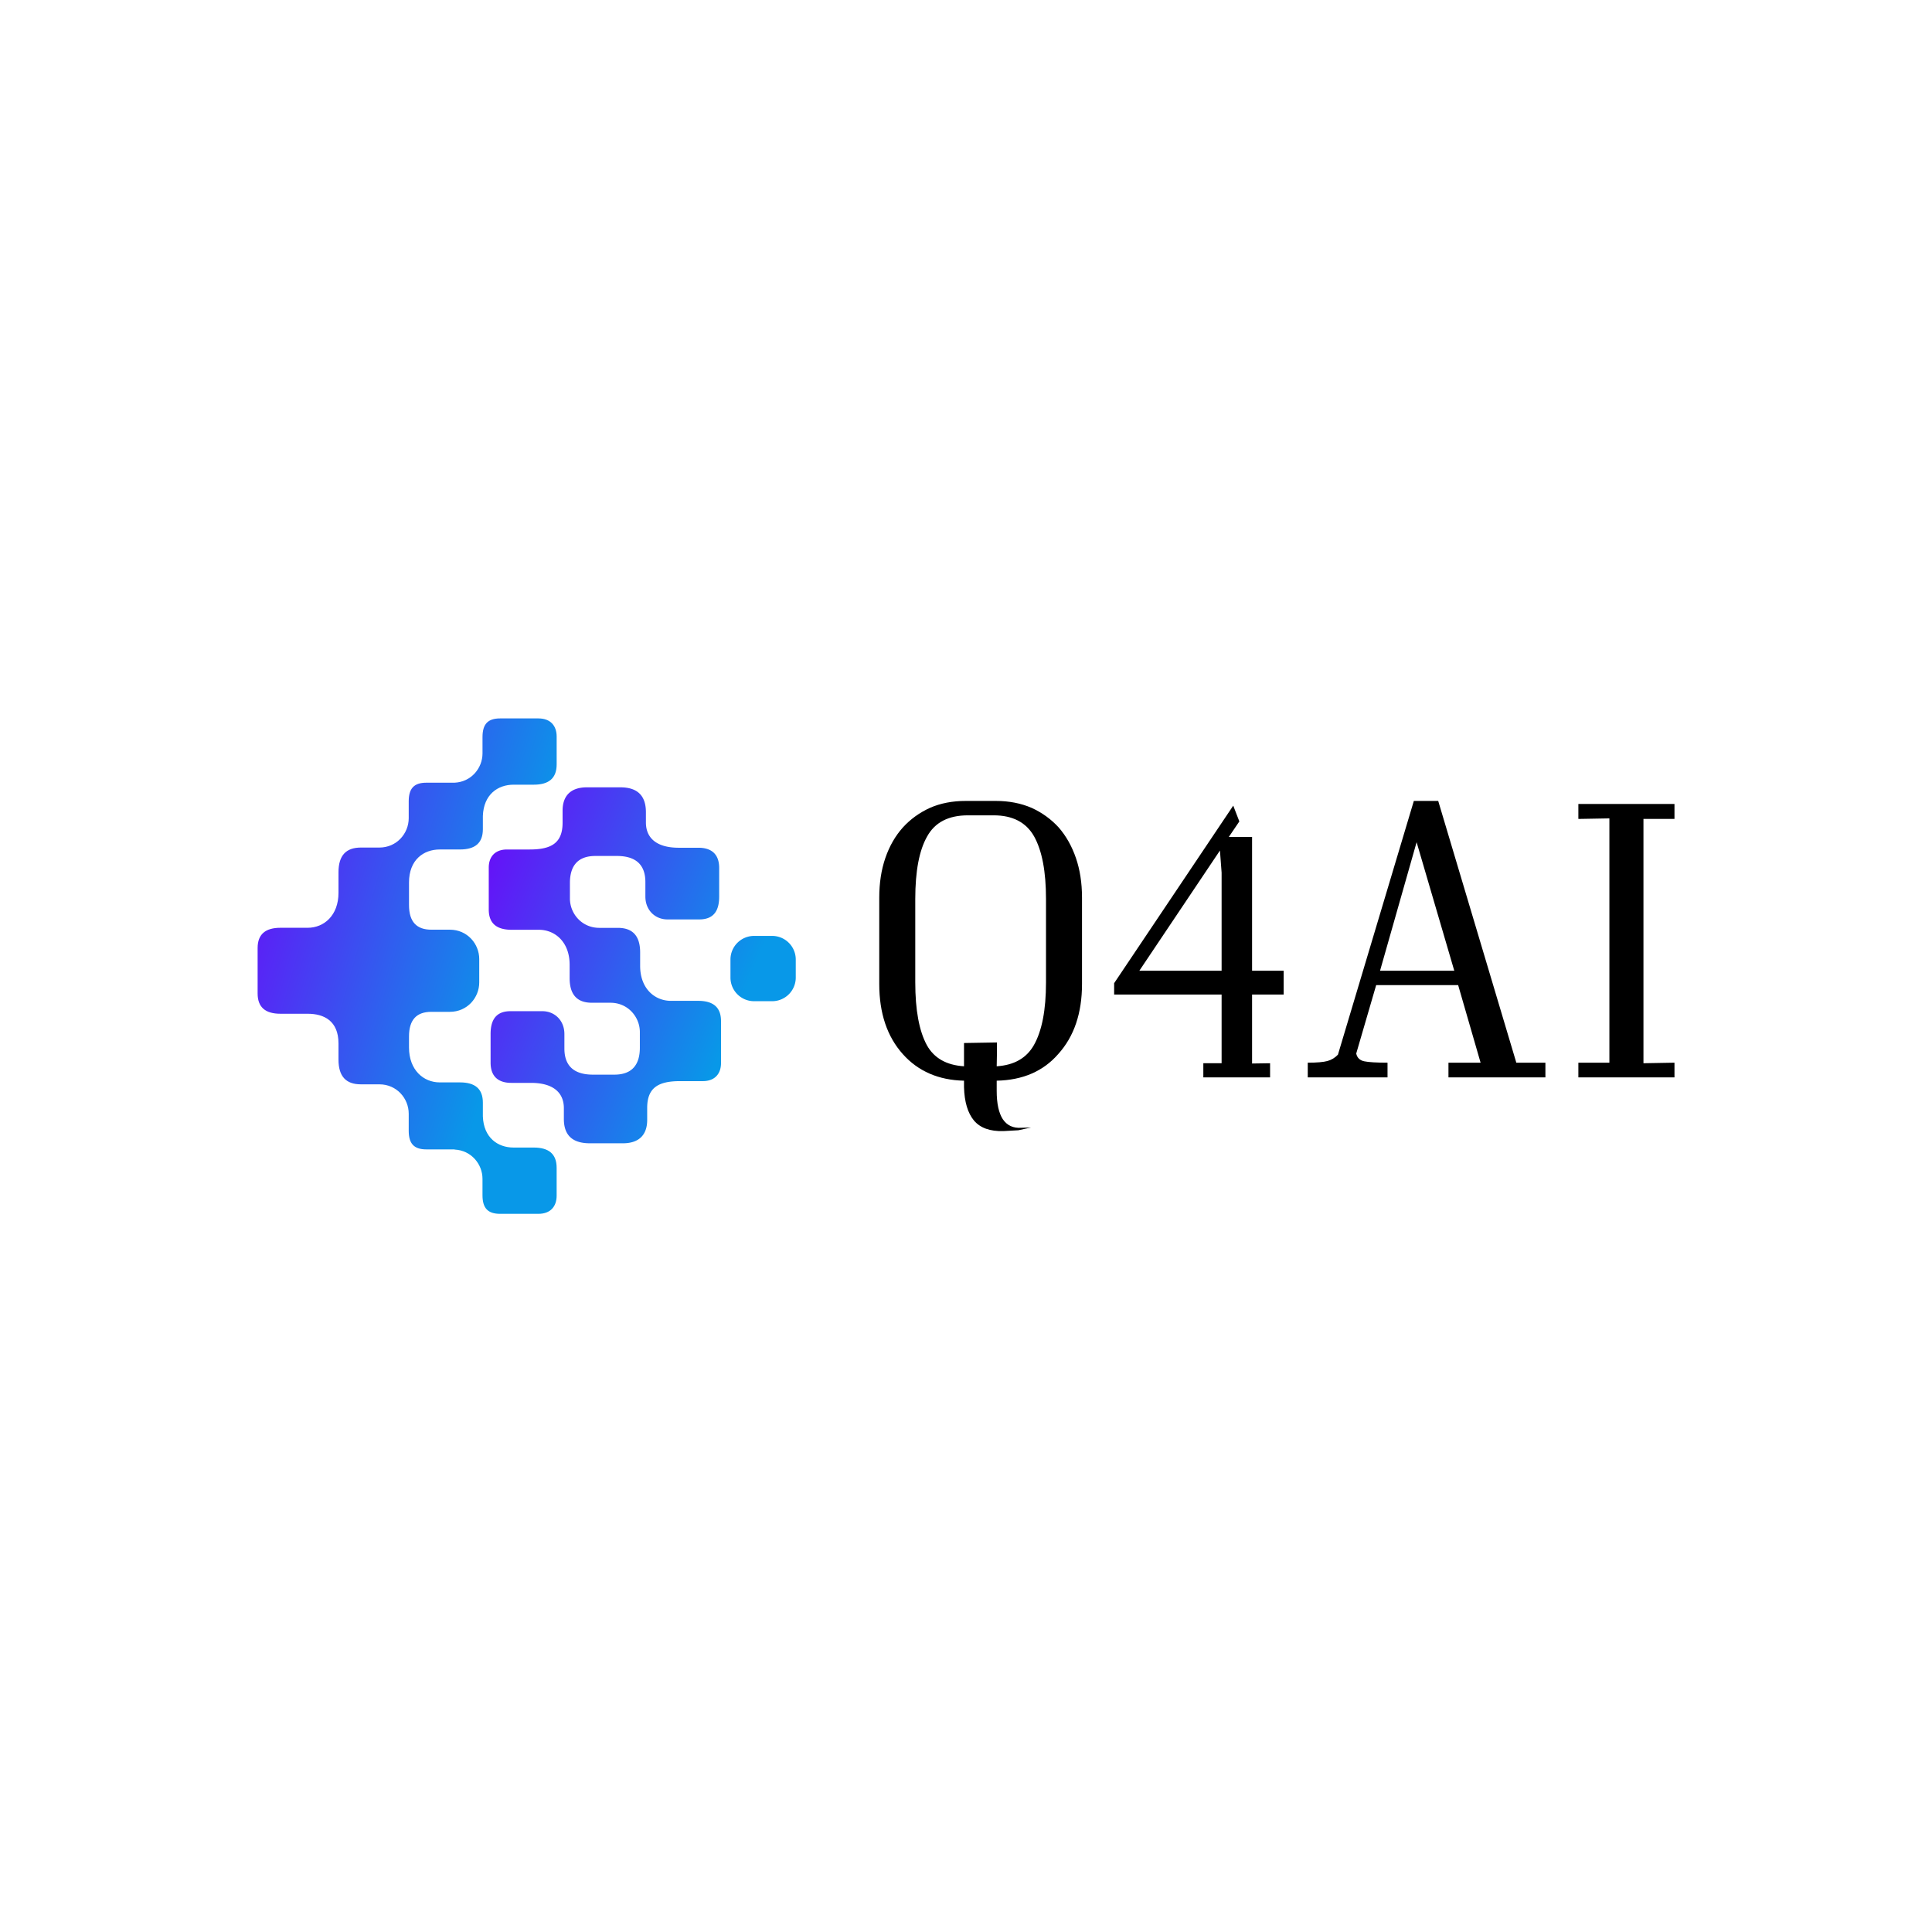 <svg xmlns="http://www.w3.org/2000/svg" data-v-fde0c5aa="" viewBox="0 0 300 300" class="iconLeft"><defs data-v-fde0c5aa=""></defs><rect data-v-fde0c5aa="" fill="transparent" x="0" y="0" width="300px" height="300px" class="logo-background-square"></rect><defs data-v-fde0c5aa=""></defs><g data-v-fde0c5aa="" id="4a7e44f3-dfcc-4af8-a6bc-75bf06eef43f" fill="#000000" transform="matrix(4.301,0,0,4.301,133.563,110.648)"><path d="M3.75 11.93L3.75 12.77Q2.80 12.71 2.41 12.01L2.41 12.01Q1.99 11.24 1.99 9.74L1.99 9.74L1.99 6.73Q1.99 5.22 2.42 4.47Q2.84 3.71 3.89 3.71L3.89 3.71L4.82 3.71Q5.85 3.71 6.28 4.47Q6.71 5.24 6.71 6.73L6.71 6.73L6.71 9.74Q6.71 11.24 6.27 12.01L6.27 12.01Q5.87 12.71 4.93 12.77L4.93 12.77Q4.94 12.45 4.94 12.24L4.94 12.24Q4.94 12.01 4.94 11.91L4.94 11.91L3.75 11.93ZM5.71 15.08L6.17 14.98L5.82 14.99Q5.38 15.02 5.15 14.68Q4.93 14.34 4.93 13.66L4.93 13.66L4.93 13.29Q6.34 13.26 7.15 12.33L7.15 12.33Q8.01 11.38 8.01 9.80L8.01 9.80L8.01 6.68Q8.01 5.89 7.79 5.25Q7.57 4.61 7.17 4.15Q6.76 3.70 6.19 3.44Q5.61 3.19 4.90 3.19L4.90 3.19L3.81 3.19Q3.09 3.19 2.52 3.44Q1.95 3.70 1.54 4.15Q1.13 4.61 0.91 5.25Q0.69 5.89 0.69 6.68L0.69 6.68L0.69 9.80Q0.69 11.38 1.54 12.33L1.54 12.33Q2.37 13.26 3.75 13.29L3.75 13.29L3.75 13.52Q3.77 14.32 4.11 14.73Q4.45 15.13 5.17 15.11L5.17 15.11L5.71 15.08ZM14.80 12.66L14.15 12.67L14.15 10.18L15.29 10.18L15.29 9.32L14.15 9.32L14.15 4.49L13.31 4.49L13.69 3.93L13.47 3.36L9.17 9.77L9.17 10.18L13.05 10.18L13.05 12.66L12.39 12.66L12.39 13.17L14.80 13.17L14.80 12.66ZM10.08 9.32L12.99 4.98L13.05 5.78L13.05 9.32L10.08 9.32ZM20.09 4.68L21.45 9.32L18.77 9.32L20.09 4.68ZM24.74 13.17L24.74 12.64L23.69 12.64L20.87 3.19L19.99 3.19L17.25 12.35Q17.09 12.52 16.87 12.58Q16.65 12.64 16.16 12.64L16.16 12.64L16.16 13.17L19.04 13.17L19.04 12.64Q18.44 12.64 18.20 12.59Q17.96 12.54 17.91 12.31L17.91 12.31L18.63 9.84L21.59 9.84L22.40 12.64L21.24 12.64L21.24 13.17L24.74 13.17ZM29.40 12.64L28.28 12.66L28.28 3.84L29.40 3.84L29.40 3.30L25.93 3.30L25.93 3.84L27.05 3.82L27.05 12.64L25.93 12.64L25.93 13.17L29.40 13.17L29.40 12.64Z"></path></g><defs data-v-fde0c5aa=""><linearGradient data-v-fde0c5aa="" gradientTransform="rotate(25)" id="ec33e5ab-ff76-4c8c-9ce2-59b7e445bbf6" x1="0%" y1="0%" x2="100%" y2="0%"><stop data-v-fde0c5aa="" offset="0%" stop-color="#6D06F9" stop-opacity="1"></stop><stop data-v-fde0c5aa="" offset="100%" stop-color="#0898E8" stop-opacity="1"></stop></linearGradient></defs><g data-v-fde0c5aa="" id="914d0671-748c-4d3c-bf1f-09d49f49c08e" stroke="none" fill="url(#ec33e5ab-ff76-4c8c-9ce2-59b7e445bbf6)" transform="matrix(1.042,0,0,1.042,30.211,98.696)"><path d="M55.894 49.046v1.992c0 2.509 1.142 3.675 3.328 3.675h2.757c2.606 0 4.379 2.119 4.379 4.375v2.318c0 2.509-1.137 4.021-3.795 4.021h-3.196c-2.796 0-4.253-1.278-4.253-3.889V59.38c0-2.059-1.479-3.41-3.281-3.41h-4.759c-2.38 0-2.959 1.608-2.959 3.41v4.249c0 2.252 1.351 3.024 3.088 3.024h2.931c3.31 0 4.9 1.452 4.9 3.77v1.601c0 2.634 1.498 3.632 3.881 3.632h4.915c2.433 0 3.622-1.284 3.622-3.479v-1.796c0-3.023 1.676-3.988 4.893-3.988h3.384c1.866 0 2.725-1.158 2.725-2.702v-6.24c0-2.058-1.158-3.023-3.409-3.023h-4.054c-2.419 0-4.588-1.829-4.588-5.21v-1.992c0-2.509-1.142-3.675-3.329-3.675h-2.757c-2.606 0-4.379-2.118-4.379-4.374v-2.318c0-2.509 1.138-4.021 3.796-4.021h3.195c2.796 0 4.254 1.278 4.254 3.889v2.158c0 2.059 1.479 3.409 3.281 3.409h4.758c2.38 0 2.959-1.608 2.959-3.409v-4.249c0-2.251-1.351-3.023-3.088-3.023h-2.931c-3.31 0-4.9-1.452-4.9-3.77v-1.516c0-2.633-1.425-3.717-3.808-3.717h-4.988c-2.433 0-3.622 1.284-3.622 3.48v1.795c0 3.023-1.676 3.988-4.893 3.988h-3.385c-1.865 0-2.724 1.158-2.724 2.702v6.24c0 2.059 1.157 3.024 3.41 3.024h4.052c2.421-.003 4.59 1.826 4.59 5.207zM86.07 54.482a3.521 3.521 0 003.521-3.521v-2.688a3.521 3.521 0 00-3.521-3.522h-2.688a3.522 3.522 0 00-3.521 3.522v2.688a3.521 3.521 0 003.521 3.521h2.688z"></path><path d="M36.547 31.871h3.008c2.251 0 3.409-.965 3.409-3.023v-1.974c.113-3.194 2.224-4.658 4.578-4.658h3.008c2.253 0 3.41-.965 3.41-3.023v-4.151c0-1.544-.858-2.702-2.724-2.702h-5.695c-1.846 0-2.631.855-2.631 2.782v2.434c0 2.195-1.681 4.253-4.171 4.364h-4.194c-1.845 0-2.631.855-2.631 2.782v2.508c0 2.256-1.771 4.375-4.379 4.375h-2.757c-2.188 0-3.329 1.165-3.329 3.674v3.071c0 3.381-2.168 5.21-4.588 5.21h-4.054c-2.251 0-3.409.965-3.409 3.023v6.766c0 2.059 1.158 3.023 3.409 3.023h4.054c2.42 0 4.588 1.049 4.588 4.431v2.412c0 2.509 1.142 3.674 3.329 3.674h2.757c2.607 0 4.379 2.119 4.379 4.375v2.539c0 1.927.786 2.782 2.631 2.782h4.213l-.021.024c2.491.11 4.171 2.169 4.171 4.364v2.433c0 1.927.785 2.782 2.631 2.782h5.694c1.866 0 2.725-1.158 2.725-2.702v-4.151c0-2.059-1.158-3.024-3.409-3.024H47.54c-2.348 0-4.453-1.457-4.576-4.633v-2.053c0-2.059-1.158-3.023-3.409-3.023h-3.008c-2.421 0-4.59-1.828-4.59-5.209V59.74c0-2.509 1.143-3.674 3.33-3.674h2.756c2.607 0 4.38-2.119 4.38-4.375V48.2c0-2.256-1.772-4.375-4.38-4.375h-2.756c-2.188 0-3.33-1.166-3.33-3.674v-3.36c0-3.38 2.169-4.92 4.59-4.92z"></path></g></svg>